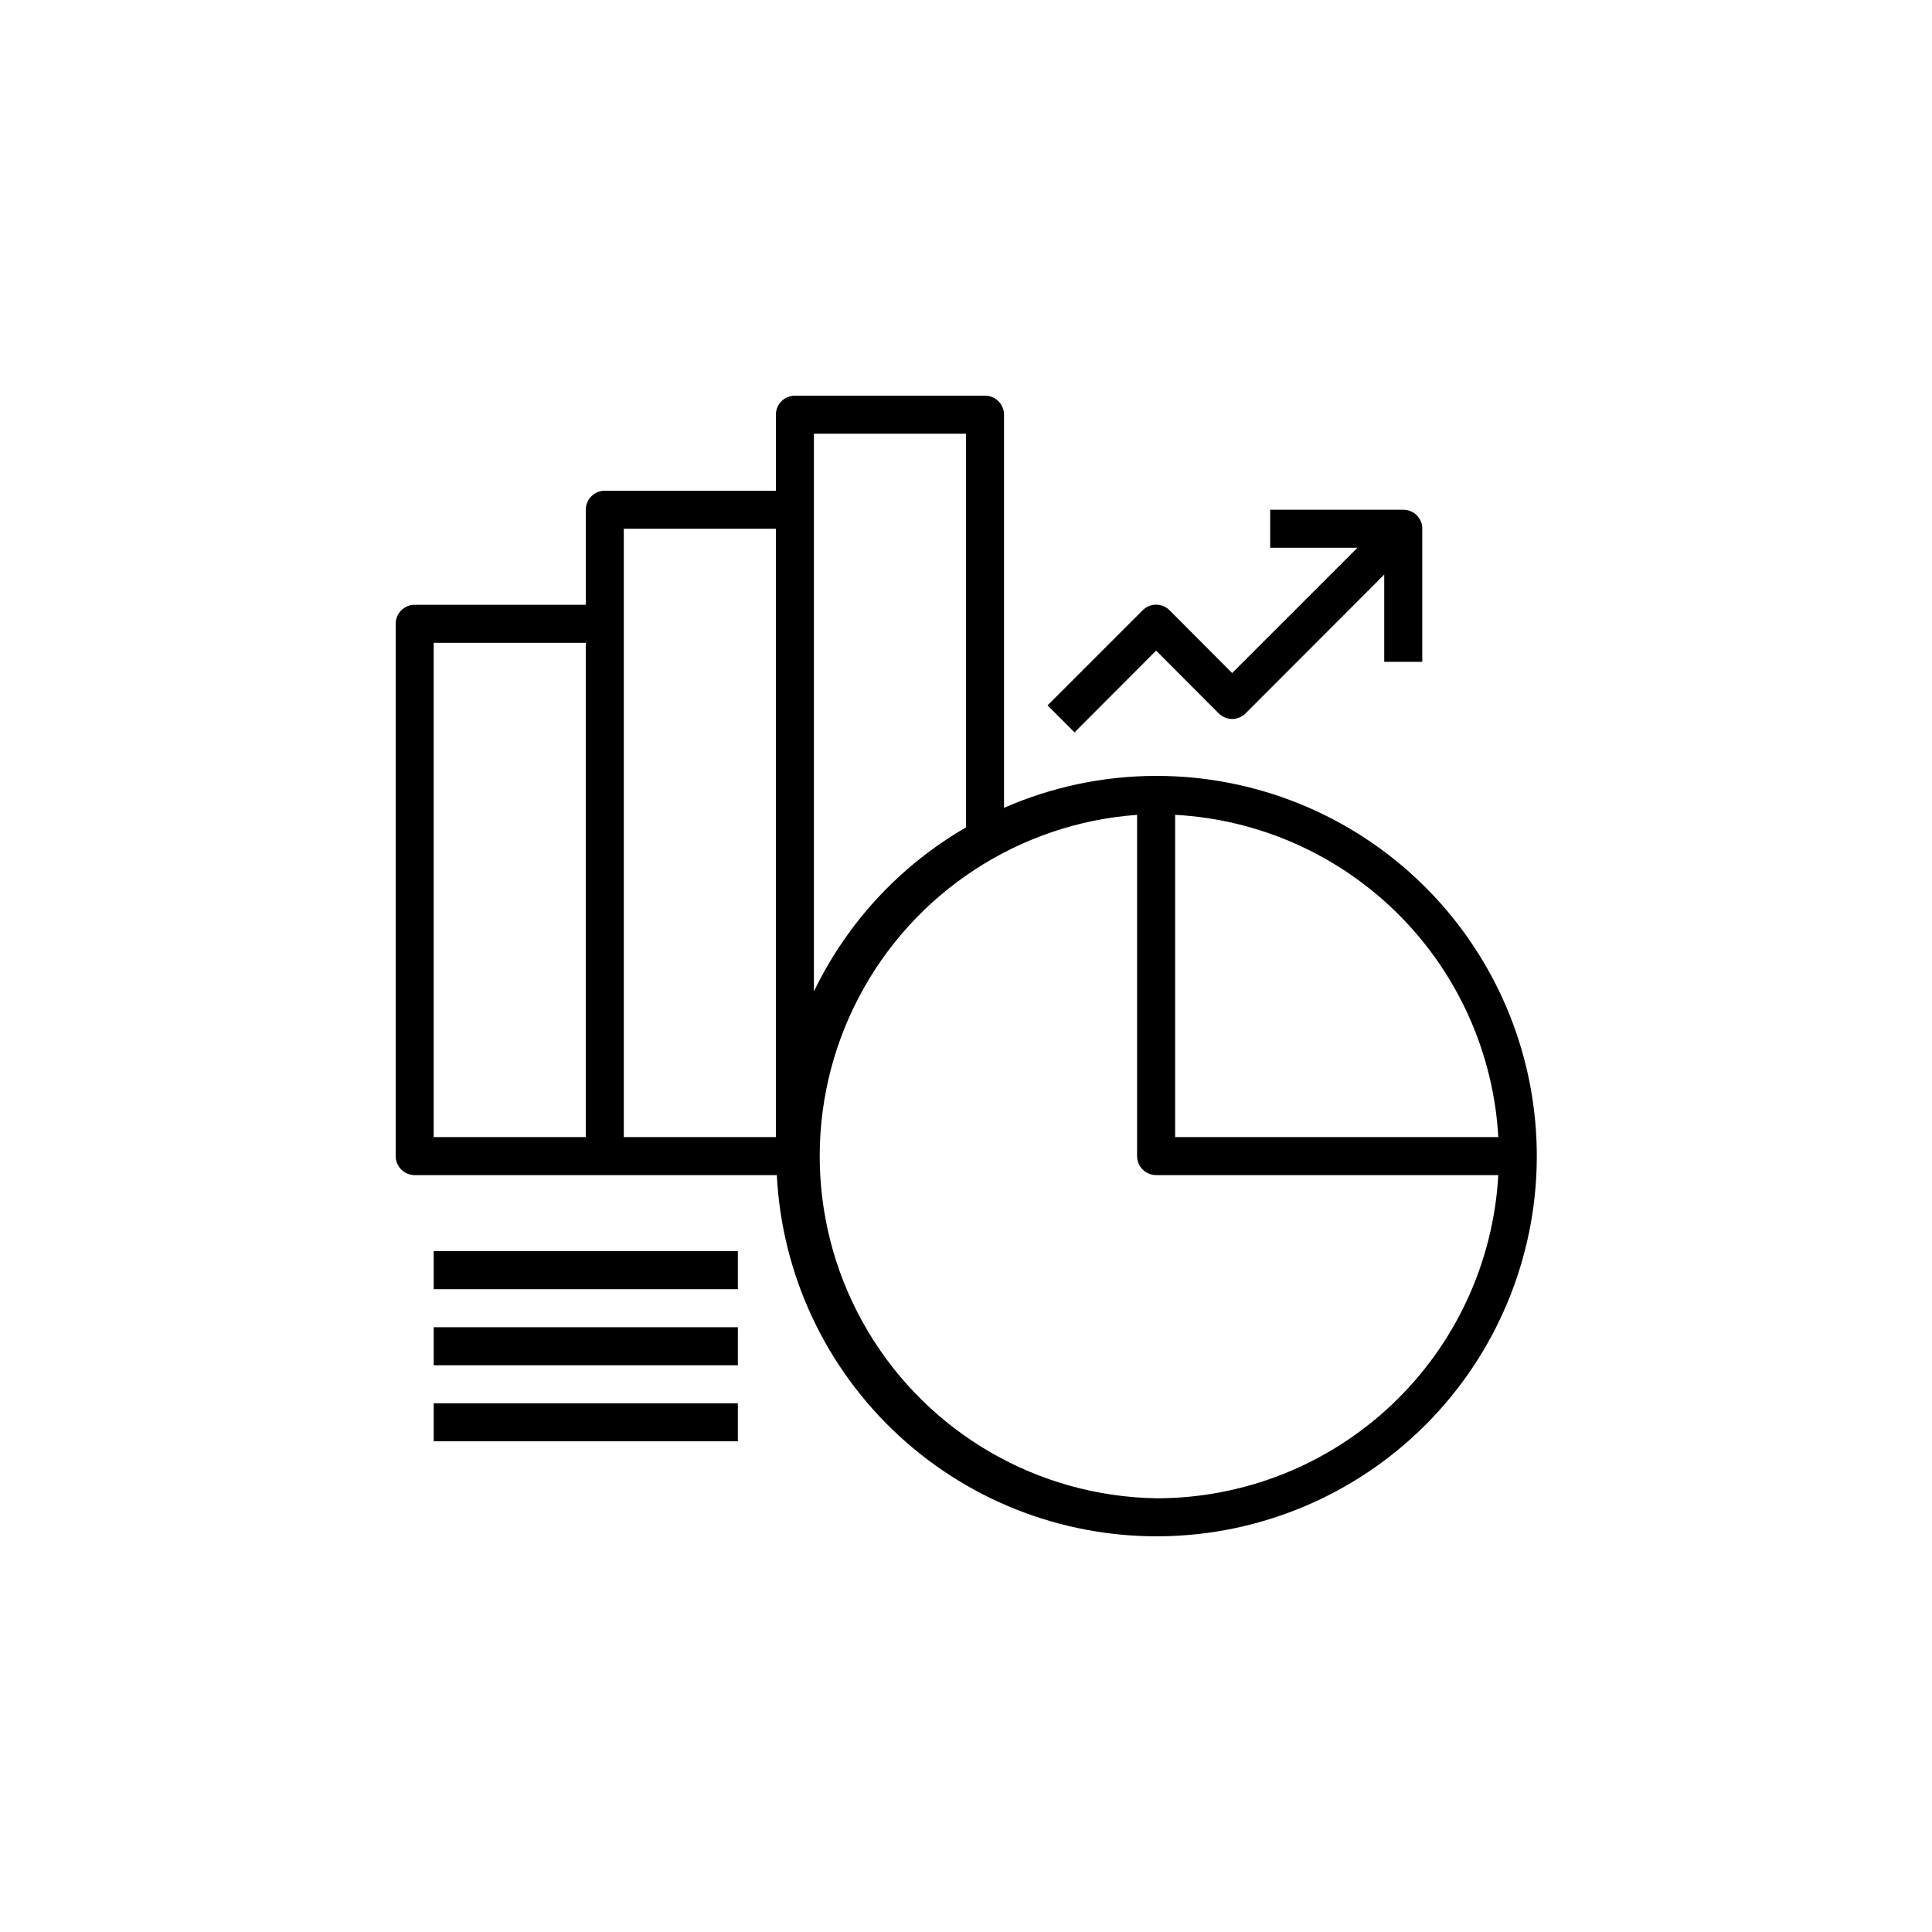 <?xml version="1.0" encoding="UTF-8"?>
<svg width="752pt" height="752pt" version="1.1" viewBox="0 0 752 752" xmlns="http://www.w3.org/2000/svg">
 <g>
  <path d="m450 302c-20.379 0.023-40.531 4.258-59.199 12.434v-153.03c0-1.961-0.781-3.844-2.168-5.234-1.387-1.387-3.269-2.164-5.231-2.164h-74c-4.086 0-7.398 3.312-7.398 7.398v29.598h-66.598c-4.086 0-7.398 3.312-7.398 7.402v37l-66.598-0.004c-4.086 0-7.398 3.312-7.398 7.402v207.19c0 1.961 0.777 3.844 2.164 5.231 1.391 1.387 3.273 2.168 5.234 2.168h140.96c1.941 38.785 19.051 75.254 47.637 101.54 28.586 26.285 66.355 40.281 105.17 38.969 38.812-1.309 75.551-17.824 102.3-45.977 26.746-28.156 41.355-65.695 40.676-104.52s-16.594-75.832-44.312-103.03c-27.715-27.203-65.012-42.418-103.84-42.371zm133.19 140.59h-125.79v-125.43c32.727 1.77 63.652 15.539 86.859 38.68 23.207 23.141 37.07 54.027 38.934 86.746zm-266.39-273.79h59.199l-0.004 153.25c-25.688 14.867-46.312 37.117-59.195 63.859zm-148 81.398h59.199v192.39h-59.199zm74-44.398h59.199l-0.004 236.79h-59.195zm207.19 377.38c-46.164-0.781-88.625-25.414-112.22-65.098-23.598-39.68-24.961-88.754-3.609-129.68 21.355-40.934 62.383-67.887 108.43-71.238v132.83c0 1.961 0.781 3.844 2.168 5.231s3.269 2.168 5.234 2.168h133.19c-1.891 34.027-16.758 66.035-41.531 89.434-24.777 23.402-57.582 36.414-91.66 36.359z"/>
  <path d="m450 253.24 24.344 24.418c1.391 1.398 3.281 2.188 5.254 2.188s3.863-0.789 5.254-2.188l53.941-54.02v33.965h14.801v-51.797c0.051-0.965-0.125-1.93-0.516-2.812-1.148-2.789-3.871-4.602-6.883-4.586h-51.797v14.801h33.965l-48.766 48.762-24.344-24.418c-1.391-1.402-3.281-2.191-5.254-2.191s-3.867 0.789-5.254 2.191l-37 37 10.508 10.508z"/>
  <path d="m168.81 487h118.39v14.801h-118.39z"/>
  <path d="m168.81 516.6h118.39v14.801h-118.39z"/>
  <path d="m168.81 546.2h118.39v14.801h-118.39z"/>
 </g>
</svg>
